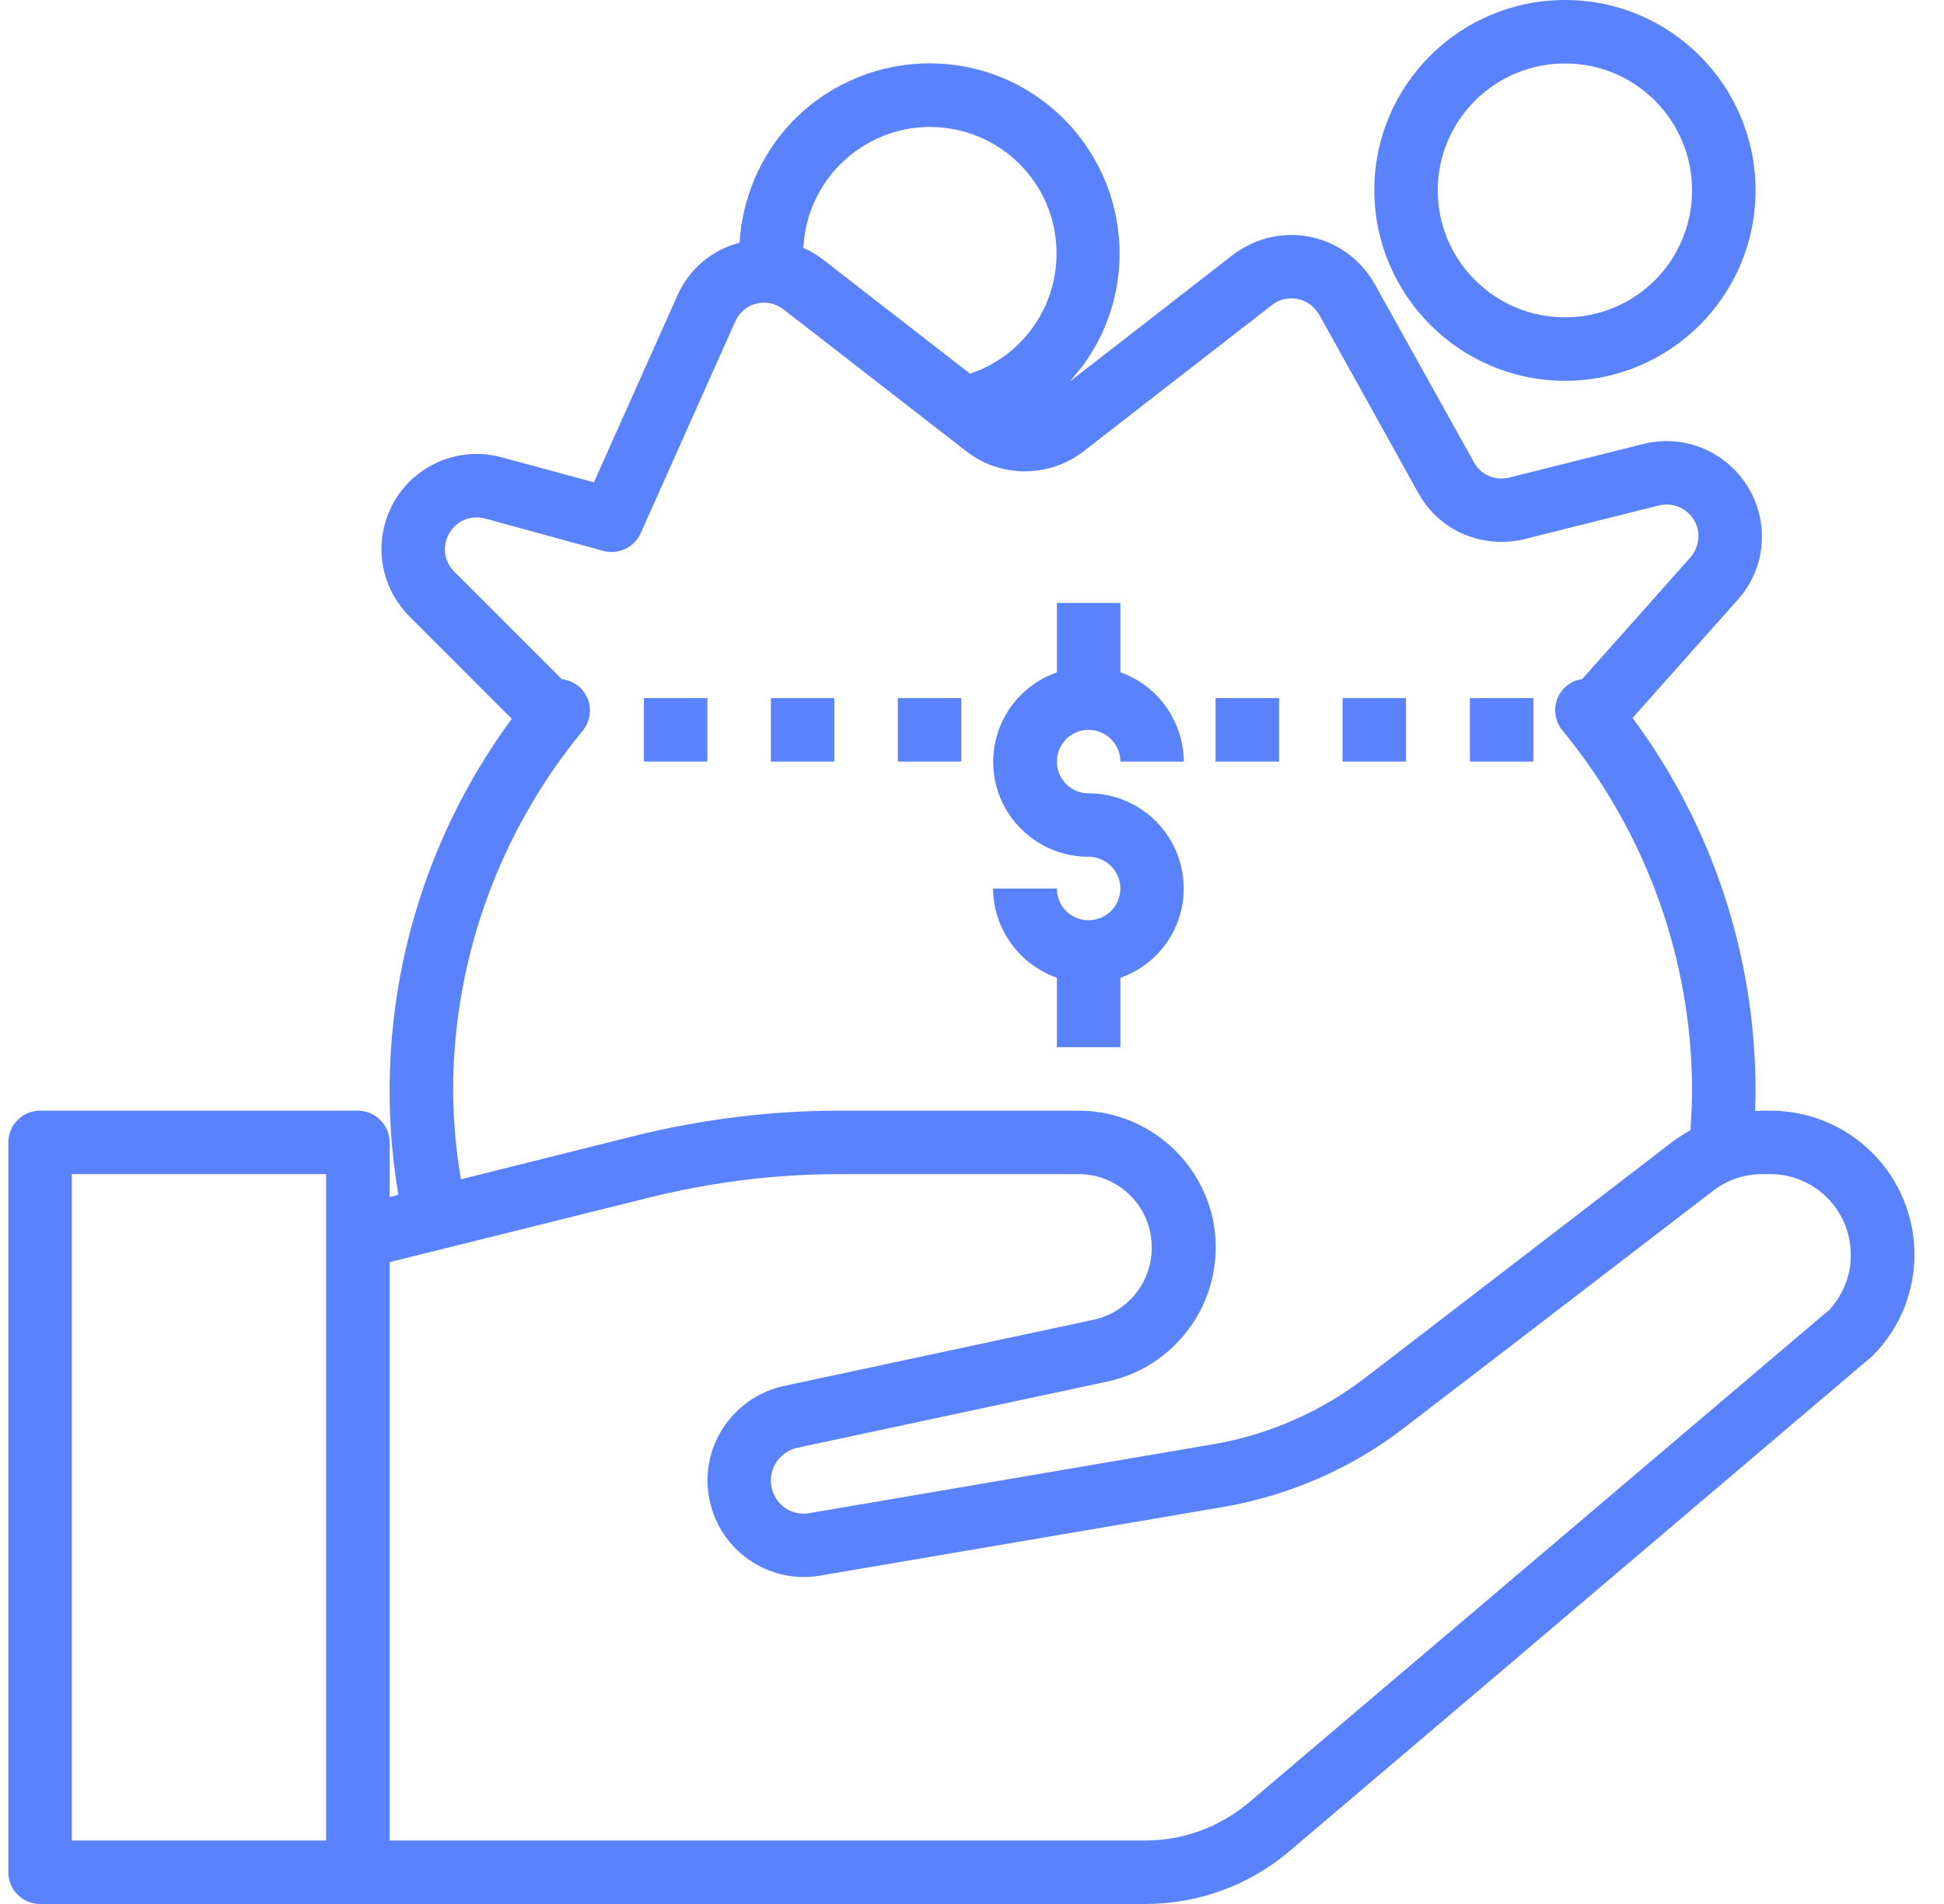 <?xml version="1.0" encoding="utf-8"?>
<svg xmlns="http://www.w3.org/2000/svg"
	xmlns:xlink="http://www.w3.org/1999/xlink"
	width="49px" height="48px" viewBox="0 0 49 48">
<path fillRule="evenodd" d="M 47.19 34.19C 47.19 34.19 32.5 46.67 32.5 46.67 31.49 47.53 30.2 48 28.87 48 28.87 48 1.01 48 1.01 48 0.57 48 0.21 47.64 0.21 47.2 0.21 47.2 0.21 28.8 0.21 28.8 0.21 28.36 0.57 28 1.01 28 1.01 28 9.02 28 9.02 28 9.46 28 9.82 28.36 9.82 28.8 9.82 28.8 9.82 30.18 9.82 30.18 9.82 30.18 10.04 30.12 10.04 30.12 9.33 25.9 10.36 21.57 12.9 18.12 12.9 18.12 10.32 15.54 10.32 15.54 9.71 14.93 9.47 14.04 9.7 13.21 10.05 11.93 11.37 11.18 12.65 11.53 12.65 11.53 14.97 12.16 14.97 12.16 14.97 12.16 17.07 7.46 17.07 7.46 17.36 6.79 17.94 6.3 18.64 6.12 18.71 5.01 19.15 3.96 19.9 3.14 21.7 1.2 24.73 1.07 26.67 2.86 28.62 4.66 28.75 7.69 26.95 9.63 26.95 9.63 31.07 6.43 31.07 6.43 31.17 6.35 31.27 6.29 31.38 6.23 32.54 5.58 34 6 34.65 7.16 34.65 7.16 37.15 11.65 37.15 11.65 37.32 11.97 37.69 12.13 38.04 12.04 38.04 12.04 41.43 11.19 41.43 11.19 42.2 11 43.01 11.2 43.6 11.73 44.59 12.61 44.69 14.12 43.81 15.11 43.81 15.11 41.15 18.1 41.15 18.1 43.17 20.82 44.25 24.12 44.25 27.51 44.25 27.68 44.24 27.84 44.24 28.01 44.3 28.01 44.35 28 44.41 28 44.41 28 44.62 28 44.62 28 45.59 28 46.51 28.38 47.19 29.06 48.61 30.48 48.61 32.78 47.19 34.19ZM 8.22 29.6C 8.22 29.6 1.81 29.6 1.81 29.6 1.81 29.6 1.81 46.4 1.81 46.4 1.81 46.4 8.22 46.4 8.22 46.4 8.22 46.4 8.22 29.6 8.22 29.6ZM 23.43 3.2C 21.73 3.21 20.33 4.55 20.25 6.25 20.42 6.32 20.58 6.42 20.74 6.54 20.74 6.54 24.45 9.42 24.45 9.42 25.75 8.99 26.64 7.76 26.63 6.38 26.63 4.62 25.2 3.2 23.43 3.2ZM 39.38 18.41C 39.29 18.3 39.23 18.17 39.21 18.03 39.14 17.59 39.44 17.18 39.88 17.12 39.88 17.12 42.61 14.05 42.61 14.05 42.78 13.85 42.85 13.58 42.79 13.33 42.68 12.9 42.25 12.64 41.82 12.74 41.82 12.74 38.43 13.59 38.43 13.59 37.37 13.85 36.27 13.38 35.75 12.43 35.75 12.43 33.25 7.93 33.25 7.93 33.23 7.9 33.2 7.86 33.18 7.83 32.91 7.48 32.4 7.42 32.06 7.69 32.06 7.69 27.31 11.38 27.31 11.38 26.44 12.05 25.22 12.05 24.36 11.38 24.36 11.38 19.75 7.8 19.75 7.8 19.7 7.76 19.64 7.73 19.58 7.7 19.18 7.52 18.71 7.7 18.53 8.11 18.53 8.11 16.15 13.44 16.15 13.44 15.99 13.8 15.59 13.99 15.21 13.89 15.21 13.89 12.22 13.07 12.22 13.07 11.95 13 11.65 13.07 11.45 13.28 11.14 13.59 11.13 14.1 11.45 14.41 11.45 14.41 14.16 17.12 14.16 17.12 14.31 17.14 14.46 17.2 14.57 17.29 14.92 17.57 14.97 18.07 14.69 18.42 12.58 20.98 11.42 24.19 11.42 27.51 11.43 28.26 11.49 29 11.62 29.73 11.62 29.73 15.98 28.64 15.98 28.64 17.67 28.22 19.41 28 21.15 28 21.15 28 27.18 28 27.18 28 28.82 28 30.22 29.14 30.57 30.73 30.96 32.6 29.77 34.43 27.91 34.83 27.91 34.83 20.09 36.5 20.09 36.5 19.71 36.59 19.43 36.93 19.43 37.32 19.43 37.36 19.43 37.4 19.44 37.44 19.5 37.9 19.92 38.22 20.38 38.15 20.38 38.15 30.58 36.41 30.58 36.41 31.98 36.17 33.3 35.59 34.43 34.72 34.43 34.72 42.2 28.75 42.2 28.75 42.33 28.66 42.47 28.57 42.61 28.49 42.63 28.15 42.65 27.82 42.65 27.51 42.65 24.19 41.49 20.98 39.38 18.41ZM 44.62 29.6C 44.62 29.6 44.41 29.6 44.41 29.6 43.96 29.6 43.53 29.75 43.18 30.02 43.18 30.02 35.4 35.99 35.4 35.99 34.07 37.02 32.5 37.7 30.84 37.99 30.84 37.99 20.62 39.73 20.62 39.73 19.36 39.92 18.16 39.09 17.89 37.84 17.6 36.53 18.44 35.23 19.76 34.94 19.76 34.94 27.57 33.27 27.57 33.27 28.42 33.08 29.03 32.33 29.03 31.46 29.04 30.43 28.21 29.6 27.18 29.6 27.18 29.6 21.15 29.6 21.15 29.6 19.54 29.6 17.94 29.8 16.37 30.19 16.37 30.19 9.82 31.82 9.82 31.82 9.82 31.82 9.82 46.4 9.82 46.4 9.82 46.4 28.87 46.4 28.87 46.4 29.82 46.4 30.74 46.06 31.47 45.45 31.47 45.45 46.11 33.02 46.11 33.02 46.46 32.64 46.66 32.14 46.65 31.63 46.65 30.51 45.74 29.6 44.62 29.6ZM 37.05 17.6C 37.05 17.6 38.65 17.6 38.65 17.6 38.65 17.6 38.65 19.2 38.65 19.2 38.65 19.2 37.05 19.2 37.05 19.2 37.05 19.2 37.05 17.6 37.05 17.6ZM 33.84 17.6C 33.84 17.6 35.44 17.6 35.44 17.6 35.44 17.6 35.44 19.2 35.44 19.2 35.44 19.2 33.84 19.2 33.84 19.2 33.84 19.2 33.84 17.6 33.84 17.6ZM 30.64 17.6C 30.64 17.6 32.24 17.6 32.24 17.6 32.24 17.6 32.24 19.2 32.24 19.2 32.24 19.2 30.64 19.2 30.64 19.2 30.64 19.2 30.64 17.6 30.64 17.6ZM 27.44 18.4C 26.99 18.4 26.64 18.76 26.64 19.2 26.64 19.64 26.99 20 27.44 20 28.45 20 29.36 20.64 29.7 21.6 30.14 22.85 29.49 24.21 28.24 24.65 28.24 24.65 28.24 26.4 28.24 26.4 28.24 26.4 26.64 26.4 26.64 26.4 26.64 26.4 26.64 24.65 26.64 24.65 25.68 24.31 25.04 23.41 25.03 22.4 25.03 22.4 26.64 22.4 26.64 22.4 26.64 22.84 26.99 23.2 27.44 23.2 27.88 23.2 28.24 22.84 28.24 22.4 28.24 21.96 27.88 21.6 27.44 21.6 26.42 21.6 25.51 20.96 25.17 20 24.73 18.75 25.39 17.39 26.64 16.95 26.64 16.95 26.64 15.2 26.64 15.2 26.64 15.2 28.24 15.2 28.24 15.2 28.24 15.2 28.24 16.95 28.24 16.95 29.19 17.28 29.83 18.19 29.84 19.2 29.84 19.2 28.24 19.2 28.24 19.2 28.24 18.76 27.88 18.4 27.44 18.4ZM 22.63 17.6C 22.63 17.6 24.23 17.6 24.23 17.6 24.23 17.6 24.23 19.2 24.23 19.2 24.23 19.2 22.63 19.2 22.63 19.2 22.63 19.2 22.63 17.6 22.63 17.6ZM 19.43 17.6C 19.43 17.6 21.03 17.6 21.03 17.6 21.03 17.6 21.03 19.2 21.03 19.2 21.03 19.2 19.43 19.2 19.43 19.2 19.43 19.2 19.43 17.6 19.43 17.6ZM 16.23 17.6C 16.23 17.6 17.83 17.6 17.83 17.6 17.83 17.6 17.83 19.2 17.83 19.2 17.83 19.2 16.23 19.2 16.23 19.2 16.23 19.2 16.23 17.6 16.23 17.6ZM 39.45 9.6C 36.8 9.6 34.65 7.45 34.64 4.8 34.64 2.15 36.79-0 39.45-0 42.1-0 44.25 2.15 44.25 4.8 44.25 7.45 42.1 9.6 39.45 9.6ZM 39.45 1.6C 37.68 1.6 36.24 3.03 36.24 4.8 36.24 6.57 37.68 8 39.45 8 41.22 8 42.65 6.57 42.65 4.8 42.65 3.03 41.22 1.6 39.45 1.6Z" fill="rgb(91,130,253)"/></svg>